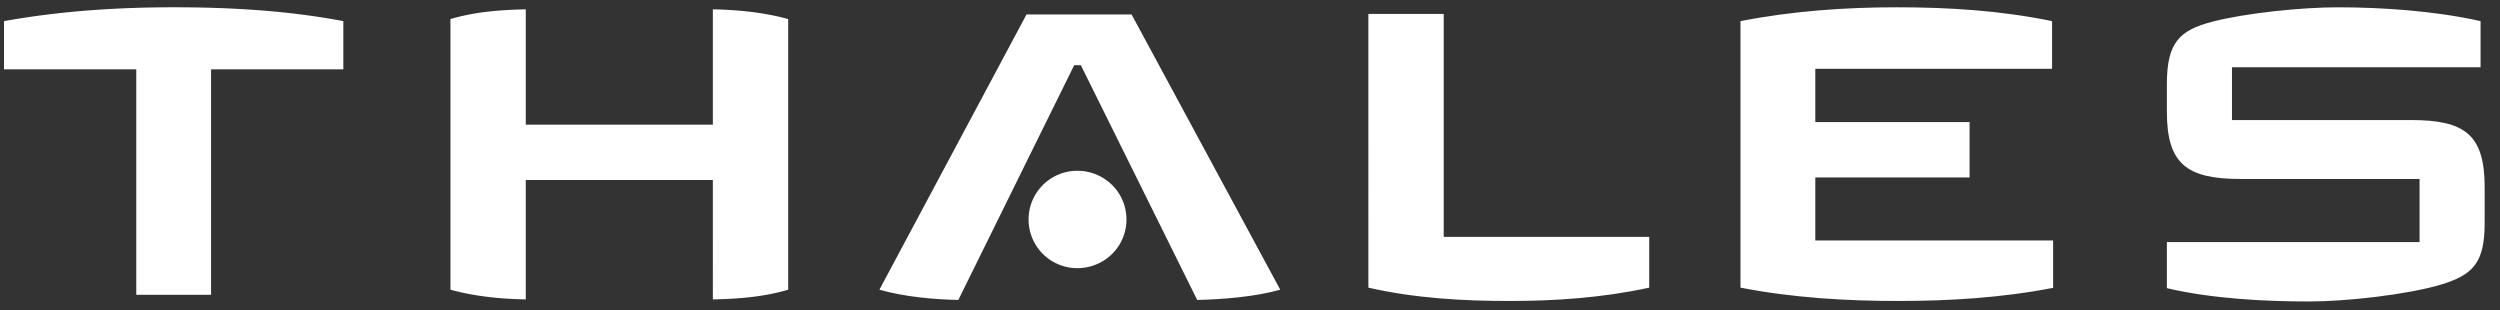 <svg width="129" height="16" xmlns="http://www.w3.org/2000/svg"><rect width="100%" height="100%" fill="#333333" stroke="none"/><g fill="#FFF" fill-rule="nonzero"><path d="M128.208 11.51c0 2.063-.608 2.671-2.248 3.174-1.772.528-4.919.872-6.797.872-2.221 0-4.998-.132-7.352-.687v-2.38h13.038V9.235h-9.23c-2.776 0-3.808-.767-3.808-3.465V4.343c0-2.142.635-2.777 2.354-3.226 1.746-.45 4.602-.74 6.48-.74 2.274 0 4.998.184 7.352.713v2.38H115.17v2.724h9.23c2.777 0 3.808.74 3.808 3.465v1.851zM105.993 14.842c-2.697.53-5.421.688-8.066.688-2.645 0-5.395-.159-8.119-.688V1.09c2.698-.529 5.448-.714 8.066-.714 2.645 0 5.316.159 8.013.714v2.46H93.67V6.3h7.96v2.856h-7.96v3.253h12.271v2.433h.053zM85.1 14.842c-2.432.53-4.865.688-7.22.688-2.353 0-4.839-.132-7.272-.688V.72h3.888v11.504H85.1v2.618zM66.06 14.948c-1.297.37-3.016.502-4.285.529L55.772 3.365h-.344L49.45 15.477c-1.27-.027-2.777-.159-4.073-.529L52.968.746h5.422l7.67 14.202z"/><path d="M58.125 11.325c0 1.402-1.137 2.512-2.538 2.512a2.511 2.511 0 1 1 0-5.025c1.401 0 2.538 1.111 2.538 2.513M40.67 14.948c-1.242.37-2.564.476-3.887.502V9.288H27.13v6.162c-1.322-.026-2.644-.158-3.887-.502V.984c1.243-.37 2.565-.476 3.887-.502v5.95h9.653V.482c1.323.026 2.645.159 3.888.502v13.964zM17.716 3.576h-6.824v11.636h-3.86V3.576H.207V1.09C3.144.561 6.106.376 8.962.376s5.818.159 8.754.714v2.486z"/></g></svg>